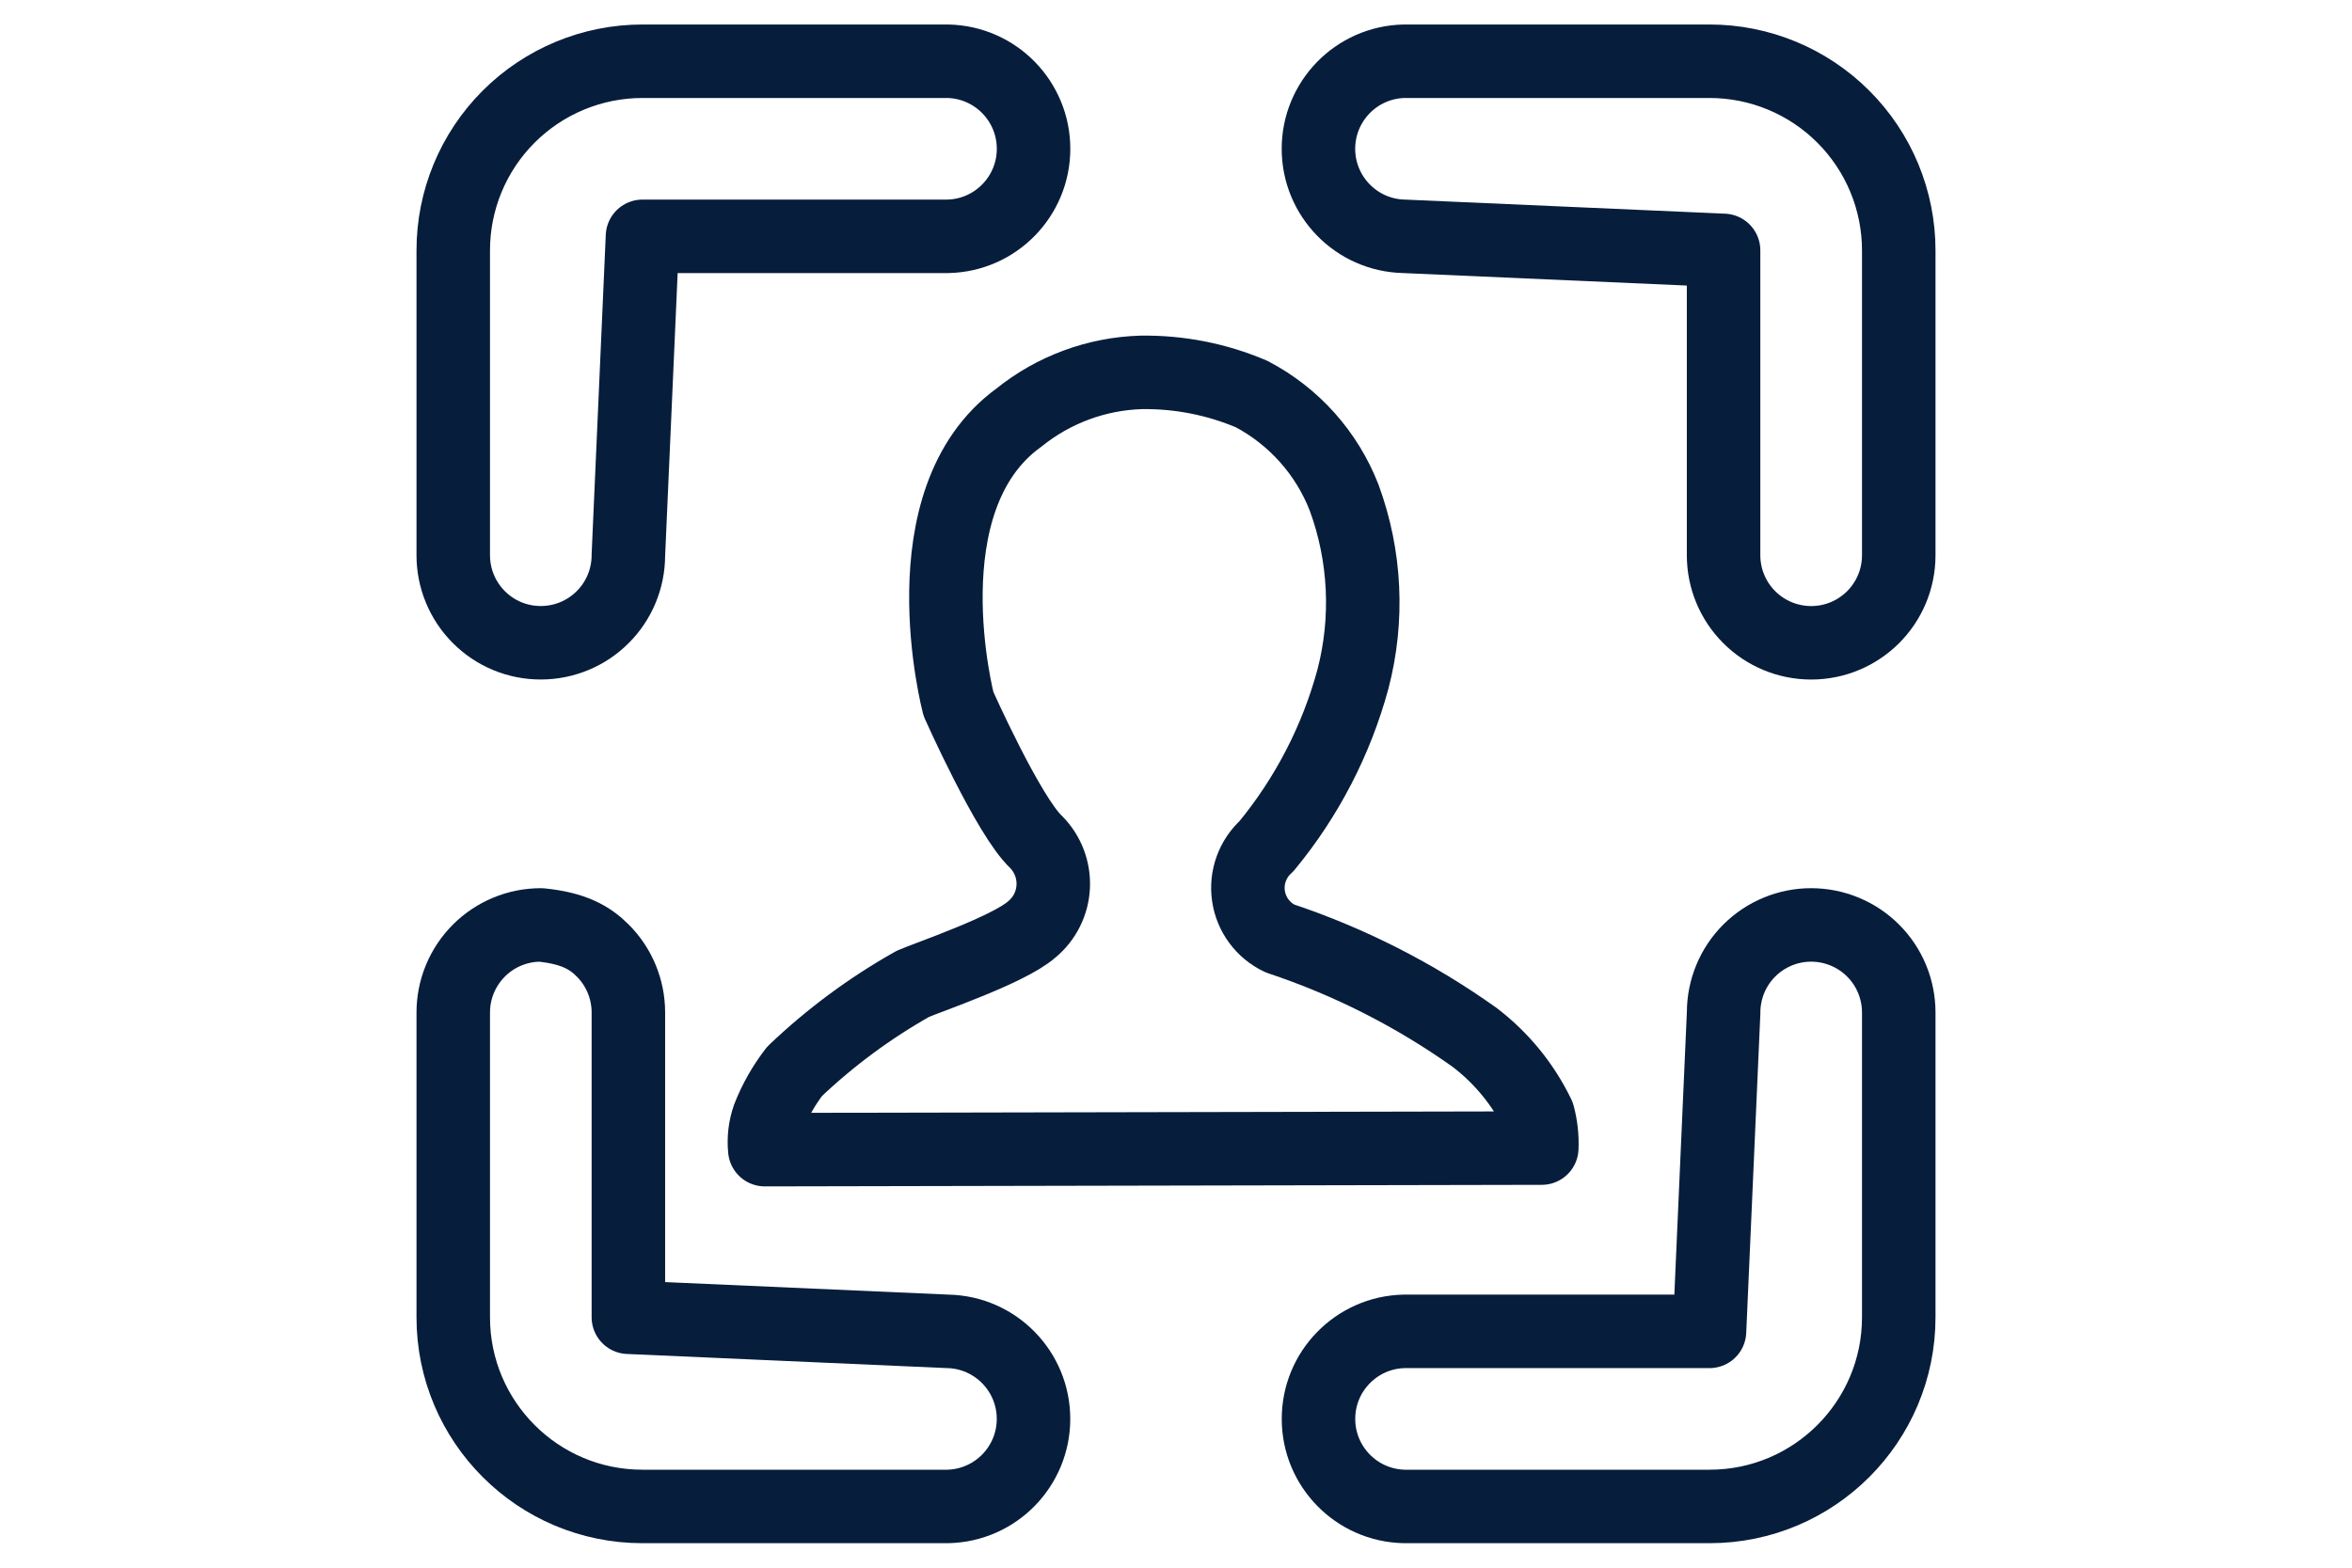 <?xml version="1.0" encoding="UTF-8"?>
<svg width="48px" height="32px" viewBox="0 0 48 32" version="1.1" xmlns="http://www.w3.org/2000/svg" xmlns:xlink="http://www.w3.org/1999/xlink">
    <title>人脸识别</title>
    <defs>
        <path d="M6.783,0.001 C5.981,0.028 5.208,0.353 4.582,0.925 L4.582,0.925 C2.53,2.607 3.495,6.77 3.495,6.77 L3.495,6.77 C3.495,6.77 4.396,9.059 4.895,9.589 L4.895,9.589 C5.105,9.83 5.216,10.161 5.201,10.5 L5.201,10.5 C5.186,10.838 5.046,11.154 4.816,11.371 L4.816,11.371 C4.401,11.788 2.927,12.355 2.675,12.482 L2.675,12.482 C1.902,12.975 1.186,13.575 0.544,14.269 L0.544,14.269 C0.351,14.553 0.193,14.866 0.077,15.2 L0.077,15.2 C0.011,15.413 -0.013,15.641 0.007,15.867 L0.007,15.867 L13.998,15.835 C14.007,15.609 13.985,15.382 13.933,15.163 L13.933,15.163 C13.667,14.54 13.276,13.996 12.79,13.576 L12.79,13.576 C11.716,12.709 10.534,12.028 9.283,11.556 L9.283,11.556 C8.978,11.392 8.765,11.067 8.717,10.688 L8.717,10.688 C8.668,10.31 8.79,9.929 9.041,9.674 L9.041,9.674 C9.768,8.675 10.299,7.512 10.598,6.262 L10.598,6.262 C10.88,5.037 10.825,3.747 10.44,2.56 L10.44,2.56 C10.129,1.649 9.537,0.898 8.775,0.444 L8.775,0.444 C8.167,0.15 7.514,0 6.854,0 L6.854,0 C6.83,0 6.807,0 6.783,0.001" id="path-1"></path>
        <path d="M3.089,0 C2.27,0 1.484,0.324 0.904,0.903 L0.904,0.903 C0.325,1.48 -0.001,2.264 2.70863835e-16,3.081 L2.70863835e-16,3.081 L2.70863835e-16,9.239 C2.70863835e-16,9.512 0.109,9.773 0.302,9.966 L0.302,9.966 C0.495,10.158 0.757,10.267 1.03,10.267 L1.03,10.267 L1.029,10.265 C1.302,10.265 1.564,10.157 1.758,9.965 L1.758,9.965 C1.951,9.772 2.059,9.511 2.059,9.238 L2.059,9.238 L2.059,3.08 C2.059,2.513 2.52,2.054 3.088,2.053 L3.088,2.053 L9.266,2.053 C9.823,2.038 10.267,1.582 10.267,1.026 L10.267,1.026 C10.267,0.47 9.823,0.016 9.266,0 L9.266,0 L3.089,0 Z" id="path-3"></path>
        <path d="M1.03,0 C0.757,0 0.495,0.108 0.302,0.301 L0.302,0.301 C0.109,0.493 0,0.755 0,1.027 L0,1.027 L0,7.186 C0,8.888 1.383,10.267 3.089,10.267 L3.089,10.267 L9.266,10.267 C9.823,10.251 10.267,9.796 10.267,9.24 L10.267,9.24 C10.267,8.684 9.823,8.229 9.266,8.213 L9.266,8.213 L3.089,8.213 C2.52,8.213 2.06,7.753 2.06,7.186 L2.06,7.186 L2.06,1.027 C2.06,0.755 1.951,0.493 1.758,0.301 L1.758,0.301 C1.565,0.108 1.303,0 1.03,0 L1.03,0 C1.03,0 1.03,0 1.03,0 L1.03,0 Z" id="path-5"></path>
        <path d="M1.001,0 C0.443,0.016 0,0.47 0,1.026 L0,1.026 C0,1.582 0.443,2.038 1.001,2.053 L1.001,2.053 L7.178,2.053 C7.746,2.053 8.207,2.512 8.207,3.08 L8.207,3.08 L8.207,9.238 C8.207,9.511 8.315,9.772 8.508,9.965 L8.508,9.965 C8.702,10.157 8.964,10.265 9.237,10.265 L9.237,10.265 L9.237,10.267 C9.806,10.267 10.267,9.807 10.267,9.239 L10.267,9.239 L10.267,3.081 C10.267,2.264 9.942,1.48 9.363,0.903 L9.363,0.903 C8.783,0.324 7.997,0 7.178,0 L7.178,0 L1.001,0 Z" id="path-7"></path>
        <path d="M8.509,0.301 C8.316,0.493 8.207,0.755 8.208,1.027 L8.208,1.027 L8.208,7.186 C8.207,7.753 7.747,8.213 7.178,8.213 L7.178,8.213 L1.001,8.213 C0.444,8.229 0,8.684 0,9.24 L0,9.24 C0,9.796 0.444,10.251 1.001,10.267 L1.001,10.267 L7.178,10.267 C8.884,10.267 10.267,8.888 10.267,7.186 L10.267,7.186 L10.267,1.027 C10.267,0.755 10.158,0.493 9.965,0.301 L9.965,0.301 C9.772,0.109 9.51,0 9.237,0.001 L9.237,0.001 L9.237,0 C8.964,-0 8.702,0.108 8.509,0.301" id="path-9"></path>
    </defs>
    <g id="页面-1" stroke="none" stroke-width="1" fill="none" fill-rule="evenodd">
        <g id="算法icon备份-2" transform="translate(-366, -267)">
            <g id="人脸识别" transform="translate(366, 267)">
                <g id="编组" transform="translate(10, 2)">
                    <g transform="translate(5.6, 5.6)">
                        <mask id="mask-2" fill="white">
                            <use xlink:href="#path-1"></use>
                        </mask>
                        <g id="Clip-2"></g>
                        <path d="M6.783,0.001 C5.981,0.028 5.208,0.353 4.582,0.925 L4.582,0.925 C2.53,2.607 3.495,6.77 3.495,6.77 L3.495,6.77 C3.495,6.77 4.396,9.059 4.895,9.589 L4.895,9.589 C5.105,9.83 5.216,10.161 5.201,10.5 L5.201,10.5 C5.186,10.838 5.046,11.154 4.816,11.371 L4.816,11.371 C4.401,11.788 2.927,12.355 2.675,12.482 L2.675,12.482 C1.902,12.975 1.186,13.575 0.544,14.269 L0.544,14.269 C0.351,14.553 0.193,14.866 0.077,15.2 L0.077,15.2 C0.011,15.413 -0.013,15.641 0.007,15.867 L0.007,15.867 L13.998,15.835 C14.007,15.609 13.985,15.382 13.933,15.163 L13.933,15.163 C13.667,14.54 13.276,13.996 12.79,13.576 L12.79,13.576 C11.716,12.709 10.534,12.028 9.283,11.556 L9.283,11.556 C8.978,11.392 8.765,11.067 8.717,10.688 L8.717,10.688 C8.668,10.31 8.79,9.929 9.041,9.674 L9.041,9.674 C9.768,8.675 10.299,7.512 10.598,6.262 L10.598,6.262 C10.88,5.037 10.825,3.747 10.44,2.56 L10.44,2.56 C10.129,1.649 9.537,0.898 8.775,0.444 L8.775,0.444 C8.167,0.15 7.514,0 6.854,0 L6.854,0 C6.83,0 6.807,0 6.783,0.001" id="Fill-1" mask="url(#mask-2)"></path>
                    </g>
                    <path d="M5.608,21.467 C5.585,21.241 5.612,21.014 5.688,20.8 C5.819,20.466 5.997,20.153 6.216,19.869 C6.944,19.175 7.755,18.575 8.631,18.082 C8.917,17.955 10.587,17.389 11.057,16.971 C11.319,16.755 11.477,16.439 11.494,16.1 C11.511,15.761 11.385,15.43 11.147,15.189 C10.581,14.66 9.561,12.37 9.561,12.37 C9.561,12.37 8.467,8.208 10.793,6.525 C11.502,5.953 12.378,5.629 13.288,5.601 C14.063,5.59 14.831,5.74 15.544,6.044 C16.408,6.498 17.079,7.25 17.432,8.16 C17.868,9.347 17.93,10.638 17.611,11.862 C17.272,13.112 16.67,14.275 15.846,15.273 C15.562,15.529 15.424,15.91 15.479,16.288 C15.534,16.667 15.775,16.992 16.12,17.156 C17.538,17.628 18.878,18.309 20.095,19.176 C20.646,19.596 21.089,20.14 21.391,20.764 C21.449,20.982 21.475,21.209 21.465,21.435 L5.608,21.467 Z" id="Stroke-3" stroke="#071D3C" stroke-width="1.5" stroke-linecap="round" stroke-linejoin="round"></path>
                    <g>
                        <mask id="mask-4" fill="white">
                            <use xlink:href="#path-3"></use>
                        </mask>
                        <g id="Clip-6"></g>
                        <path d="M3.089,0 C2.27,0 1.484,0.324 0.904,0.903 L0.904,0.903 C0.325,1.48 -0.001,2.264 2.70863835e-16,3.081 L2.70863835e-16,3.081 L2.70863835e-16,9.239 C2.70863835e-16,9.512 0.109,9.773 0.302,9.966 L0.302,9.966 C0.495,10.158 0.757,10.267 1.03,10.267 L1.03,10.267 L1.029,10.265 C1.302,10.265 1.564,10.157 1.758,9.965 L1.758,9.965 C1.951,9.772 2.059,9.511 2.059,9.238 L2.059,9.238 L2.059,3.08 C2.059,2.513 2.52,2.054 3.088,2.053 L3.088,2.053 L9.266,2.053 C9.823,2.038 10.267,1.582 10.267,1.026 L10.267,1.026 C10.267,0.47 9.823,0.016 9.266,0 L9.266,0 L3.089,0 Z" id="Fill-5" mask="url(#mask-4)"></path>
                    </g>
                    <g transform="translate(0, 17.733)">
                        <mask id="mask-6" fill="white">
                            <use xlink:href="#path-5"></use>
                        </mask>
                        <g id="Clip-8"></g>
                        <path d="M1.03,0 C0.757,0 0.495,0.108 0.302,0.301 L0.302,0.301 C0.109,0.493 0,0.755 0,1.027 L0,1.027 L0,7.186 C0,8.888 1.383,10.267 3.089,10.267 L3.089,10.267 L9.266,10.267 C9.823,10.251 10.267,9.796 10.267,9.24 L10.267,9.24 C10.267,8.684 9.823,8.229 9.266,8.213 L9.266,8.213 L3.089,8.213 C2.52,8.213 2.06,7.753 2.06,7.186 L2.06,7.186 L2.06,1.027 C2.06,0.755 1.951,0.493 1.758,0.301 L1.758,0.301 C1.565,0.108 1.303,0 1.03,0 L1.03,0 C1.03,0 1.03,0 1.03,0 L1.03,0 Z" id="Fill-7" mask="url(#mask-6)"></path>
                    </g>
                    <g transform="translate(17.733, 0)">
                        <mask id="mask-8" fill="white">
                            <use xlink:href="#path-7"></use>
                        </mask>
                        <g id="Clip-10"></g>
                        <path d="M1.001,0 C0.443,0.016 0,0.47 0,1.026 L0,1.026 C0,1.582 0.443,2.038 1.001,2.053 L1.001,2.053 L7.178,2.053 C7.746,2.053 8.207,2.512 8.207,3.08 L8.207,3.08 L8.207,9.238 C8.207,9.511 8.315,9.772 8.508,9.965 L8.508,9.965 C8.702,10.157 8.964,10.265 9.237,10.265 L9.237,10.265 L9.237,10.267 C9.806,10.267 10.267,9.807 10.267,9.239 L10.267,9.239 L10.267,3.081 C10.267,2.264 9.942,1.48 9.363,0.903 L9.363,0.903 C8.783,0.324 7.997,0 7.178,0 L7.178,0 L1.001,0 Z" id="Fill-9" mask="url(#mask-8)"></path>
                    </g>
                    <g transform="translate(17.733, 17.733)">
                        <mask id="mask-10" fill="white">
                            <use xlink:href="#path-9"></use>
                        </mask>
                        <g id="Clip-12"></g>
                        <path d="M8.509,0.301 C8.316,0.493 8.207,0.755 8.208,1.027 L8.208,1.027 L8.208,7.186 C8.207,7.753 7.747,8.213 7.178,8.213 L7.178,8.213 L1.001,8.213 C0.444,8.229 0,8.684 0,9.24 L0,9.24 C0,9.796 0.444,10.251 1.001,10.267 L1.001,10.267 L7.178,10.267 C8.884,10.267 10.267,8.888 10.267,7.186 L10.267,7.186 L10.267,1.027 C10.267,0.755 10.158,0.493 9.965,0.301 L9.965,0.301 C9.772,0.109 9.51,0 9.237,0.001 L9.237,0.001 L9.237,0 C8.964,-0 8.702,0.108 8.509,0.301" id="Fill-11" mask="url(#mask-10)"></path>
                    </g>
                    <g stroke="#071D3C" stroke-linecap="round" stroke-linejoin="round" stroke-width="1.5">
                        <path d="M3.112,-0.75 L9.344,-0.75 C9.832,-0.739 10.271,-0.534 10.587,-0.209 C10.9,0.114 11.093,0.553 11.093,1.037 C11.093,1.521 10.9,1.961 10.587,2.283 C10.271,2.608 9.832,2.814 9.343,2.824 L9.343,2.824 L3.112,2.824 L2.824,9.333 C2.824,9.807 2.636,10.262 2.301,10.596 C1.966,10.932 1.511,11.12 1.039,11.12 C0.565,11.122 0.109,10.934 -0.227,10.597 C-0.562,10.262 -0.75,9.808 -0.75,9.334 L-0.75,9.334 L-0.75,3.113 C-0.751,2.089 -0.344,1.106 0.38,0.382 C1.105,-0.343 2.087,-0.75 3.112,-0.75 L3.112,-0.75 Z" id="Stroke-13"></path>
                        <path d="M1.038,16.88 C1.709,16.947 2.038,17.14 2.301,17.403 C2.636,17.738 2.824,18.193 2.824,18.667 L2.824,18.667 L2.824,24.888 L9.343,25.176 C9.831,25.186 10.27,25.392 10.586,25.717 C10.899,26.039 11.092,26.479 11.092,26.963 C11.092,27.447 10.899,27.886 10.586,28.209 C10.27,28.534 9.831,28.739 9.343,28.75 L9.343,28.75 L3.111,28.75 C2.045,28.75 1.079,28.318 0.381,27.619 C-0.318,26.92 -0.75,25.955 -0.75,24.889 L-0.75,24.889 L-0.75,18.667 C-0.75,18.193 -0.562,17.739 -0.226,17.403 C0.109,17.068 0.563,16.88 1.038,16.88 Z" id="Stroke-15"></path>
                        <path d="M24.888,-0.75 C25.913,-0.75 26.895,-0.343 27.619,0.382 C28.344,1.106 28.75,2.089 28.75,3.113 L28.75,3.113 L28.75,9.334 C28.75,9.827 28.55,10.274 28.227,10.598 C27.903,10.921 27.456,11.121 26.96,11.121 C26.486,11.12 26.033,10.932 25.698,10.597 C25.363,10.262 25.175,9.807 25.175,9.333 L25.175,9.333 L25.175,3.111 L18.657,2.824 C18.168,2.814 17.729,2.608 17.413,2.283 C17.1,1.961 16.907,1.521 16.907,1.037 C16.907,0.553 17.1,0.114 17.413,-0.209 C17.729,-0.534 18.168,-0.739 18.656,-0.75 L18.656,-0.75 Z" id="Stroke-17"></path>
                        <path d="M26.965,16.88 C27.437,16.881 27.891,17.068 28.226,17.403 C28.562,17.738 28.75,18.193 28.75,18.667 L28.75,18.667 L28.75,24.889 C28.75,25.955 28.318,26.92 27.619,27.619 C26.92,28.318 25.955,28.75 24.889,28.75 L24.889,28.75 L18.657,28.75 C18.169,28.739 17.73,28.534 17.414,28.209 C17.1,27.886 16.908,27.447 16.908,26.963 C16.908,26.479 17.1,26.039 17.414,25.717 C17.73,25.392 18.169,25.186 18.657,25.176 L18.657,25.176 L24.888,25.176 L25.176,18.667 C25.176,18.193 25.364,17.738 25.7,17.402 C26.035,17.068 26.49,16.879 26.965,16.88 Z" id="Stroke-19"></path>
                    </g>
                </g>
            </g>
        </g>
    </g>
</svg>